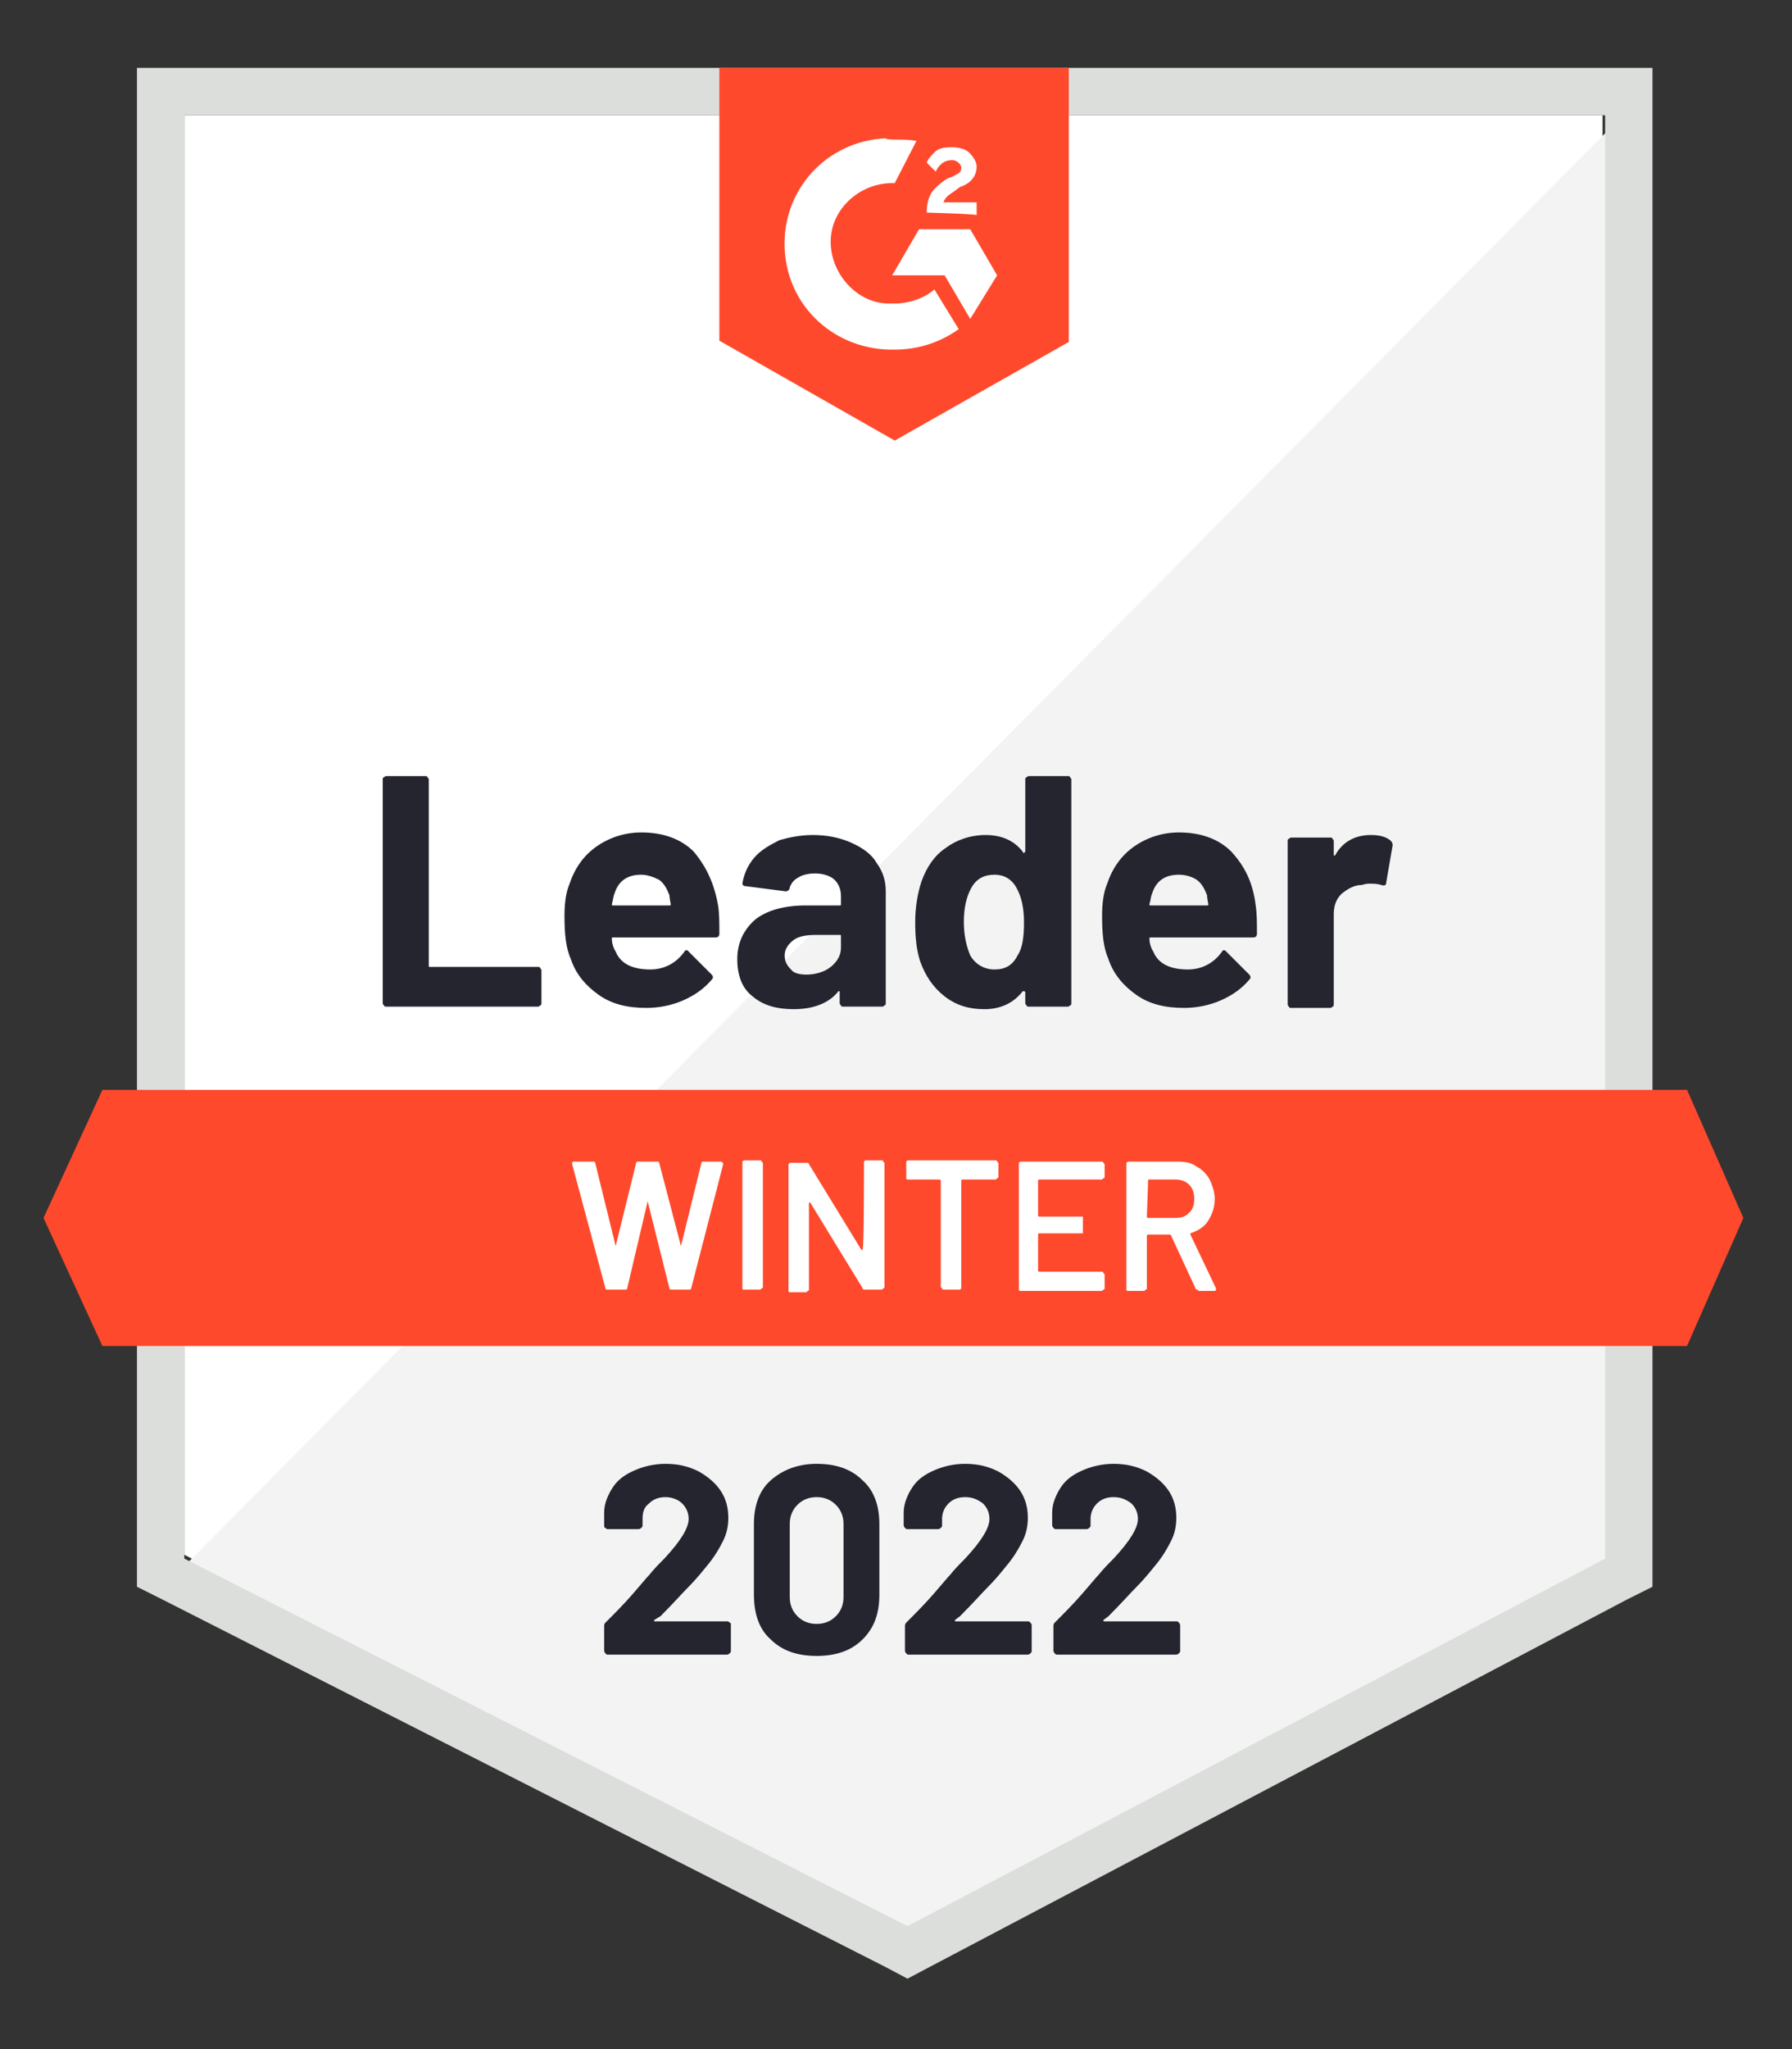 <?xml version="1.0" encoding="UTF-8"?> <svg xmlns="http://www.w3.org/2000/svg" xmlns:xlink="http://www.w3.org/1999/xlink" version="1.1" id="Layer_1" x="0px" y="0px" viewBox="0 0 140 160" style="enable-background:new 0 0 140 160;" xml:space="preserve"><rect x="0" y="0" width="140" height="160" fill="#333333" stroke="none"/> <style type="text/css"> .st0{fill:#FFFFFF;} .st1{fill:#F2F3F2;} .st2{fill:#DCDEDC;} .st3{fill:#FF492C;} .st4{fill:#252530;} </style> <path class="st0" d="M14.4,121.4l56.5,28.7l54.3-28.7V9H14.4V121.4z"></path> <path class="st1" d="M126.4,9.4l-113.1,114l58.6,29l54.5-27.9L126.4,9.4z"></path> <path class="st2" d="M10.7,46.5v77.4l2,1l56.5,28.7l1.7,0.9l1.7-0.9l54.5-28.7l2-1V5.3H10.7V46.5z M14.4,121.7V9h111v112.7 l-54.5,28.7L14.4,121.7z"></path> <path class="st3" d="M69.9,10.9c0.6,0,1.1,0,1.7,0.1l-1.7,3.3c-2.6-0.1-4.9,1.9-5,4.4s1.9,4.9,4.4,5h0.6c1.1,0,2.3-0.4,3.1-1.1 l1.9,3.1c-1.4,1-3.1,1.6-5,1.6c-4.6,0.1-8.4-3.3-8.6-7.9s3.3-8.4,7.9-8.6C69.2,10.9,69.9,10.9,69.9,10.9z M75.8,17.9l2.1,3.6 l-2.1,3.4l-2-3.4h-4.1l2.1-3.6H75.8z M72.4,16.6c0-0.6,0.1-1.1,0.4-1.6c0.3-0.4,0.9-0.9,1.3-1.1l0.3-0.1c0.6-0.3,0.7-0.4,0.7-0.7 c0-0.3-0.4-0.6-0.7-0.6c-0.6,0-1,0.3-1.3,0.9l-0.7-0.7c0.1-0.3,0.4-0.6,0.7-0.9c0.4-0.3,0.9-0.3,1.3-0.3s1,0.1,1.3,0.4 c0.3,0.3,0.6,0.7,0.6,1.1c0,0.7-0.4,1.3-1.3,1.6l-0.4,0.3c-0.4,0.3-0.7,0.4-0.9,0.9h2.6v1C76.2,16.7,72.4,16.6,72.4,16.6z M69.9,34.4l13.6-7.7V5.3H56.2v21.3C56.2,26.6,69.9,34.4,69.9,34.4z M131.8,85.1H8l-4.6,10l4.6,10h123.8l4.4-10L131.8,85.1z"></path> <path class="st4" d="M30.2,78.6c-0.1,0-0.2,0-0.2-0.1c-0.1-0.1-0.1-0.1-0.1-0.2V60.9c0-0.1,0-0.2,0.1-0.2c0.1-0.1,0.1-0.1,0.2-0.1h3 c0.1,0,0.2,0,0.2,0.1c0.1,0.1,0.1,0.1,0.1,0.2v14.5c0,0.1,0,0.1,0.1,0.1H42c0.1,0,0.2,0,0.2,0.1c0.1,0.1,0.1,0.1,0.1,0.2v2.5 c0,0.1,0,0.2-0.1,0.2c-0.1,0.1-0.1,0.1-0.2,0.1C42,78.6,30.2,78.6,30.2,78.6z M56.1,70.7c0.1,0.6,0.1,1.4,0.1,2.2 c0,0.2-0.1,0.3-0.3,0.3h-8c-0.1,0-0.1,0-0.1,0.1c0,0.3,0.1,0.7,0.3,1c0.4,1,1.4,1.4,2.7,1.4c1.1,0,2-0.5,2.6-1.3 c0.1-0.1,0.1-0.2,0.2-0.2c0.1,0,0.1,0,0.2,0.1l1.8,1.8c0.1,0.1,0.1,0.2,0.1,0.2c0,0,0,0.1-0.1,0.2c-0.6,0.7-1.3,1.2-2.2,1.6 c-0.9,0.4-1.9,0.6-2.9,0.6c-1.5,0-2.7-0.3-3.7-1c-1-0.7-1.8-1.6-2.2-2.8c-0.4-0.9-0.5-2-0.5-3.4c0-0.9,0.1-1.8,0.4-2.5 c0.4-1.2,1.1-2.2,2.1-2.9c1-0.7,2.2-1.1,3.5-1.1c1.7,0,3.1,0.5,4.1,1.5C55.2,67.7,55.8,69,56.1,70.7z M50.1,68.3 c-1.1,0-1.8,0.5-2.1,1.5c-0.1,0.2-0.1,0.5-0.2,0.8c0,0.1,0,0.1,0.1,0.1h4.4c0.1,0,0.1,0,0.1-0.1c-0.1-0.5-0.1-0.7-0.1-0.7 c-0.2-0.5-0.4-0.9-0.8-1.2C51.1,68.5,50.6,68.3,50.1,68.3z M63.5,65.2c1.1,0,2.1,0.2,3,0.6c0.9,0.4,1.6,0.9,2,1.6 c0.5,0.7,0.7,1.4,0.7,2.2v8.7c0,0.1,0,0.2-0.1,0.2c-0.1,0.1-0.1,0.1-0.2,0.1h-3c-0.1,0-0.2,0-0.2-0.1c-0.1-0.1-0.1-0.1-0.1-0.2v-0.8 c0,0,0-0.1,0-0.1c0,0-0.1,0-0.1,0c-0.7,0.9-1.9,1.4-3.5,1.4c-1.3,0-2.4-0.3-3.2-1c-0.8-0.6-1.2-1.6-1.2-2.9c0-1.3,0.5-2.3,1.4-3.1 c0.9-0.7,2.2-1.1,4-1.1h2.6c0.1,0,0.1,0,0.1-0.1v-0.6c0-0.6-0.2-1-0.5-1.3c-0.3-0.3-0.9-0.5-1.5-0.5c-0.5,0-1,0.1-1.3,0.3 c-0.4,0.2-0.6,0.5-0.7,0.8c0,0.2-0.2,0.3-0.3,0.3l-3.1-0.4c-0.2,0-0.3-0.1-0.3-0.2c0.1-0.7,0.4-1.4,0.9-2c0.5-0.6,1.2-1,2-1.4 C61.6,65.4,62.5,65.2,63.5,65.2z M63,76.1c0.7,0,1.4-0.2,1.9-0.6c0.5-0.4,0.8-0.9,0.8-1.5v-0.9c0-0.1,0-0.1-0.1-0.1h-1.8 c-0.8,0-1.4,0.1-1.8,0.4c-0.4,0.3-0.7,0.7-0.7,1.2c0,0.5,0.2,0.8,0.5,1.1C62,76,62.5,76.1,63,76.1z M80.1,60.9c0-0.1,0-0.2,0.1-0.2 c0.1-0.1,0.1-0.1,0.2-0.1h3c0.1,0,0.2,0,0.2,0.1c0.1,0.1,0.1,0.1,0.1,0.2v17.4c0,0.1,0,0.2-0.1,0.2c-0.1,0.1-0.1,0.1-0.2,0.1h-3 c-0.1,0-0.2,0-0.2-0.1c-0.1-0.1-0.1-0.1-0.1-0.2v-0.8c0,0,0-0.1-0.1-0.1c0,0-0.1,0-0.1,0c-0.7,0.9-1.7,1.4-3,1.4 c-1.2,0-2.2-0.3-3.1-1c-0.9-0.7-1.5-1.6-1.9-2.7c-0.3-0.9-0.4-1.9-0.4-3.1c0-1.2,0.2-2.3,0.5-3.2c0.4-1.1,1-2,1.9-2.6 c0.8-0.6,1.9-1,3.1-1c1.2,0,2.2,0.4,2.9,1.3c0,0.1,0.1,0.1,0.1,0.1s0.1-0.1,0.1-0.1C80.1,66.4,80.1,60.9,80.1,60.9z M79.5,74.6 C79.9,74,80,73.1,80,72c0-1.1-0.2-2-0.6-2.7c-0.4-0.7-1-1-1.7-1c-0.8,0-1.4,0.3-1.8,1c-0.4,0.7-0.6,1.6-0.6,2.7c0,1,0.2,1.9,0.5,2.6 c0.4,0.7,1.1,1.1,1.9,1.1C78.5,75.7,79.1,75.4,79.5,74.6z M98.1,70.7c0.1,0.6,0.1,1.4,0.1,2.2c0,0.2-0.1,0.3-0.3,0.3h-8 c-0.1,0-0.1,0-0.1,0.1c0,0.3,0.1,0.7,0.3,1c0.4,1,1.4,1.4,2.7,1.4c1.1,0,2-0.5,2.6-1.3c0.1-0.1,0.1-0.2,0.2-0.2c0.1,0,0.1,0,0.2,0.1 l1.8,1.8c0.1,0.1,0.1,0.2,0.1,0.2c0,0,0,0.1-0.1,0.2c-0.6,0.7-1.3,1.2-2.2,1.6c-0.9,0.4-1.9,0.6-2.9,0.6c-1.5,0-2.7-0.3-3.7-1 c-1-0.7-1.8-1.6-2.2-2.8c-0.4-0.9-0.5-2-0.5-3.4c0-0.9,0.1-1.8,0.4-2.5c0.4-1.2,1.1-2.2,2.1-2.9c1-0.7,2.2-1.1,3.5-1.1 c1.7,0,3.1,0.5,4.1,1.5C97.3,67.7,97.9,69,98.1,70.7z M92.1,68.3c-1.1,0-1.8,0.5-2.1,1.5c-0.1,0.2-0.1,0.5-0.2,0.8 c0,0.1,0,0.1,0.1,0.1h4.4c0.1,0,0.1,0,0.1-0.1c-0.1-0.5-0.1-0.7-0.1-0.7c-0.2-0.5-0.4-0.9-0.8-1.2C93.2,68.5,92.7,68.3,92.1,68.3z M107.1,65.2c0.6,0,1.1,0.1,1.5,0.4c0.1,0.1,0.2,0.2,0.2,0.4l-0.5,2.9c0,0.2-0.1,0.3-0.4,0.2c-0.3-0.1-0.6-0.1-0.9-0.1 c-0.1,0-0.3,0-0.6,0.1c-0.6,0-1.1,0.3-1.6,0.7c-0.4,0.4-0.6,0.9-0.6,1.6v7c0,0.1,0,0.2-0.1,0.2c-0.1,0.1-0.1,0.1-0.2,0.1h-3 c-0.1,0-0.2,0-0.2-0.1c-0.1-0.1-0.1-0.1-0.1-0.2V65.7c0-0.1,0-0.2,0.1-0.2c0.1-0.1,0.1-0.1,0.2-0.1h3c0.1,0,0.2,0,0.2,0.1 c0.1,0.1,0.1,0.1,0.1,0.2v1c0,0,0,0.1,0,0.1c0,0,0.1,0,0.1,0C104.9,65.7,105.9,65.2,107.1,65.2z"></path> <path class="st0" d="M47.5,100.7c-0.1,0-0.2,0-0.2-0.1l-2.6-9.7l0-0.1c0-0.1,0.1-0.1,0.2-0.1h1.4c0.1,0,0.2,0,0.2,0.1l1.6,6.5 c0,0,0,0,0,0s0,0,0,0l1.6-6.5c0-0.1,0.1-0.1,0.2-0.1h1.4c0.1,0,0.2,0,0.2,0.1l1.7,6.5c0,0,0,0,0,0s0,0,0,0l1.6-6.5 c0-0.1,0.1-0.1,0.2-0.1h1.3c0.1,0,0.2,0.1,0.2,0.2l-2.5,9.7c0,0.1-0.1,0.1-0.2,0.1h-1.3c-0.1,0-0.2,0-0.2-0.1l-1.7-6.8 c0,0,0,0,0-0.1c0,0,0,0,0,0.1l-1.6,6.8c0,0.1-0.1,0.1-0.2,0.1C48.7,100.7,47.5,100.7,47.5,100.7z M58.1,100.7c0,0-0.1,0-0.1-0.1 c0,0,0-0.1,0-0.1v-9.7c0,0,0-0.1,0-0.1c0,0,0.1-0.1,0.1-0.1h1.3c0,0,0.1,0,0.1,0.1c0,0,0.1,0.1,0.1,0.1v9.7c0,0,0,0.1-0.1,0.1 c0,0-0.1,0.1-0.1,0.1H58.1z M67.5,90.8c0,0,0-0.1,0-0.1c0,0,0.1-0.1,0.1-0.1h1.3c0,0,0.1,0,0.1,0.1c0,0,0.1,0.1,0.1,0.1v9.7 c0,0,0,0.1-0.1,0.1c0,0-0.1,0.1-0.1,0.1h-1.3c-0.1,0-0.2,0-0.2-0.1l-4.1-6.7c0,0,0,0-0.1,0c0,0,0,0,0,0.1l0,6.7c0,0,0,0.1-0.1,0.1 c0,0-0.1,0.1-0.1,0.1h-1.3c0,0-0.1,0-0.1-0.1c0,0,0-0.1,0-0.1v-9.7c0,0,0-0.1,0-0.1c0,0,0.1-0.1,0.1-0.1h1.3c0.1,0,0.2,0,0.2,0.1 l4.1,6.7c0,0,0,0,0.1,0c0,0,0,0,0-0.1C67.5,97.5,67.5,90.8,67.5,90.8z M77.8,90.6c0,0,0.1,0,0.1,0.1c0,0,0.1,0.1,0.1,0.1v1.1 c0,0,0,0.1-0.1,0.1c0,0-0.1,0.1-0.1,0.1h-2.6c0,0-0.1,0-0.1,0.1v8.3c0,0,0,0.1,0,0.1c0,0-0.1,0.1-0.1,0.1h-1.3c0,0-0.1,0-0.1-0.1 c0,0-0.1-0.1-0.1-0.1v-8.3c0,0,0-0.1-0.1-0.1h-2.5c0,0-0.1,0-0.1-0.1c0,0,0-0.1,0-0.1v-1.1c0,0,0-0.1,0-0.1c0,0,0.1-0.1,0.1-0.1 H77.8z M86.3,91.9c0,0,0,0.1-0.1,0.1c0,0-0.1,0.1-0.1,0.1h-4.9c0,0-0.1,0-0.1,0.1v2.7c0,0,0,0.1,0.1,0.1h3.3c0,0,0.1,0,0.1,0 c0,0,0,0.1,0,0.1v1.1c0,0,0,0.1,0,0.1c0,0-0.1,0-0.1,0h-3.3c0,0-0.1,0-0.1,0.1v2.8c0,0,0,0.1,0.1,0.1h4.9c0,0,0.1,0,0.1,0.1 c0,0,0.1,0.1,0.1,0.1v1.1c0,0,0,0.1-0.1,0.1c0,0-0.1,0.1-0.1,0.1h-6.4c0,0-0.1,0-0.1-0.1c0,0,0-0.1,0-0.1v-9.7c0,0,0-0.1,0-0.1 c0,0,0.1-0.1,0.1-0.1h6.4c0,0,0.1,0,0.1,0.1c0,0,0.1,0.1,0.1,0.1V91.9L86.3,91.9z M93.6,100.7c-0.1,0-0.2,0-0.2-0.1l-1.9-4.1 c0,0,0-0.1-0.1-0.1h-1.7c0,0-0.1,0-0.1,0.1v4.1c0,0,0,0.1-0.1,0.1c0,0-0.1,0.1-0.1,0.1h-1.3c0,0-0.1,0-0.1-0.1c0,0,0-0.1,0-0.1v-9.7 c0,0,0-0.1,0-0.1c0,0,0.1-0.1,0.1-0.1h3.9c0.6,0,1.1,0.1,1.5,0.4c0.4,0.2,0.8,0.6,1,1c0.2,0.4,0.4,1,0.4,1.5c0,0.7-0.2,1.2-0.5,1.7 c-0.3,0.5-0.8,0.8-1.4,1c0,0,0,0,0,0c0,0,0,0,0,0.1l2,4.2c0,0,0,0.1,0,0.1c0,0.1-0.1,0.1-0.2,0.1H93.6z M89.7,92.1 C89.6,92.1,89.6,92.1,89.7,92.1L89.6,95c0,0,0,0.1,0.1,0.1h2.1c0.5,0,0.8-0.1,1.1-0.4c0.3-0.3,0.4-0.6,0.4-1.1 c0-0.4-0.1-0.8-0.4-1.1c-0.3-0.3-0.7-0.4-1.1-0.4H89.7z"></path> <path class="st4" d="M51.1,126.5C51.1,126.5,51.1,126.5,51.1,126.5c0,0.1,0,0.1,0.1,0.1h5.6c0.1,0,0.1,0,0.2,0.1 c0.1,0,0.1,0.1,0.1,0.2v2c0,0.1,0,0.1-0.1,0.2c0,0-0.1,0.1-0.2,0.1h-9.3c-0.1,0-0.1,0-0.2-0.1c0,0-0.1-0.1-0.1-0.2V127 c0-0.1,0-0.2,0.1-0.3c0.7-0.7,1.4-1.4,2.1-2.2c0.7-0.8,1.1-1.3,1.3-1.5c0.4-0.5,0.8-0.9,1.2-1.3c1.3-1.4,1.9-2.4,1.9-3.1 c0-0.5-0.2-0.9-0.5-1.2c-0.3-0.3-0.8-0.5-1.3-0.5c-0.6,0-1,0.2-1.3,0.5c-0.4,0.3-0.5,0.7-0.5,1.2v0.5c0,0.1,0,0.1-0.1,0.2 c0,0-0.1,0.1-0.2,0.1h-2.4c-0.1,0-0.1,0-0.2-0.1c-0.1,0-0.1-0.1-0.1-0.2v-1c0-0.7,0.3-1.4,0.7-2c0.4-0.6,1-1,1.7-1.3 c0.7-0.3,1.5-0.5,2.4-0.5c1,0,1.8,0.2,2.6,0.6c0.7,0.4,1.3,0.9,1.7,1.5c0.4,0.6,0.6,1.3,0.6,2.1c0,0.6-0.1,1.2-0.4,1.8 c-0.3,0.6-0.7,1.3-1.3,2c-0.4,0.5-0.9,1.1-1.4,1.6c-0.5,0.5-1.2,1.3-2.2,2.3L51.1,126.5L51.1,126.5z M63.8,129.3 c-1.5,0-2.7-0.4-3.6-1.3c-0.9-0.8-1.3-2-1.3-3.5v-5.5c0-1.4,0.4-2.6,1.3-3.4c0.9-0.8,2.1-1.3,3.6-1.3c1.5,0,2.7,0.4,3.6,1.3 c0.9,0.8,1.3,2,1.3,3.4v5.5c0,1.5-0.4,2.6-1.3,3.5C66.5,128.9,65.3,129.3,63.8,129.3z M63.8,126.8c0.6,0,1.1-0.2,1.5-0.6 c0.4-0.4,0.6-0.9,0.6-1.5V119c0-0.6-0.2-1.1-0.6-1.5c-0.4-0.4-0.9-0.6-1.5-0.6c-0.6,0-1.1,0.2-1.5,0.6c-0.4,0.4-0.6,0.9-0.6,1.5v5.7 c0,0.6,0.2,1.1,0.6,1.5C62.7,126.6,63.2,126.8,63.8,126.8z M74.6,126.5C74.5,126.5,74.5,126.5,74.6,126.5c0,0.1,0,0.1,0.1,0.1h5.6 c0.1,0,0.1,0,0.2,0.1c0,0,0.1,0.1,0.1,0.2v2c0,0.1,0,0.1-0.1,0.2c0,0-0.1,0.1-0.2,0.1h-9.3c-0.1,0-0.1,0-0.2-0.1 c0,0-0.1-0.1-0.1-0.2V127c0-0.1,0-0.2,0.1-0.3c0.7-0.7,1.4-1.4,2.1-2.2c0.7-0.8,1.1-1.3,1.3-1.5c0.4-0.5,0.8-0.9,1.2-1.3 c1.3-1.4,1.9-2.4,1.9-3.1c0-0.5-0.2-0.9-0.5-1.2c-0.4-0.3-0.8-0.5-1.4-0.5c-0.6,0-1,0.2-1.3,0.5c-0.3,0.3-0.5,0.7-0.5,1.2v0.5 c0,0.1,0,0.1-0.1,0.2c0,0-0.1,0.1-0.2,0.1h-2.4c-0.1,0-0.1,0-0.2-0.1c0,0-0.1-0.1-0.1-0.2v-1c0-0.7,0.3-1.4,0.7-2 c0.4-0.6,1-1,1.7-1.3c0.7-0.3,1.5-0.5,2.4-0.5c1,0,1.8,0.2,2.6,0.6c0.7,0.4,1.3,0.9,1.7,1.5c0.4,0.6,0.6,1.3,0.6,2.1 c0,0.6-0.1,1.2-0.4,1.8c-0.3,0.6-0.7,1.3-1.3,2c-0.4,0.5-0.9,1.1-1.4,1.6c-0.5,0.5-1.2,1.3-2.2,2.3L74.6,126.5L74.6,126.5z M86.2,126.5C86.2,126.5,86.1,126.5,86.2,126.5c0,0.1,0,0.1,0.1,0.1h5.6c0.1,0,0.1,0,0.2,0.1c0,0,0.1,0.1,0.1,0.2v2 c0,0.1,0,0.1-0.1,0.2c0,0-0.1,0.1-0.2,0.1h-9.3c-0.1,0-0.1,0-0.2-0.1c0,0-0.1-0.1-0.1-0.2V127c0-0.1,0-0.2,0.1-0.3 c0.7-0.7,1.4-1.4,2.1-2.2c0.7-0.8,1.1-1.3,1.3-1.5c0.4-0.5,0.8-0.9,1.2-1.3c1.3-1.4,1.9-2.4,1.9-3.1c0-0.5-0.2-0.9-0.5-1.2 c-0.4-0.3-0.8-0.5-1.4-0.5s-1,0.2-1.3,0.5c-0.3,0.3-0.5,0.7-0.5,1.2v0.5c0,0.1,0,0.1-0.1,0.2c0,0-0.1,0.1-0.2,0.1h-2.4 c-0.1,0-0.1,0-0.2-0.1c0,0-0.1-0.1-0.1-0.2v-1c0-0.7,0.3-1.4,0.7-2c0.4-0.6,1-1,1.7-1.3c0.7-0.3,1.5-0.5,2.4-0.5 c1,0,1.8,0.2,2.6,0.6c0.7,0.4,1.3,0.9,1.7,1.5c0.4,0.6,0.6,1.3,0.6,2.1c0,0.6-0.1,1.2-0.4,1.8c-0.3,0.6-0.7,1.3-1.3,2 c-0.4,0.5-0.9,1.1-1.4,1.6c-0.5,0.5-1.2,1.3-2.2,2.3L86.2,126.5L86.2,126.5z"></path> </svg> 